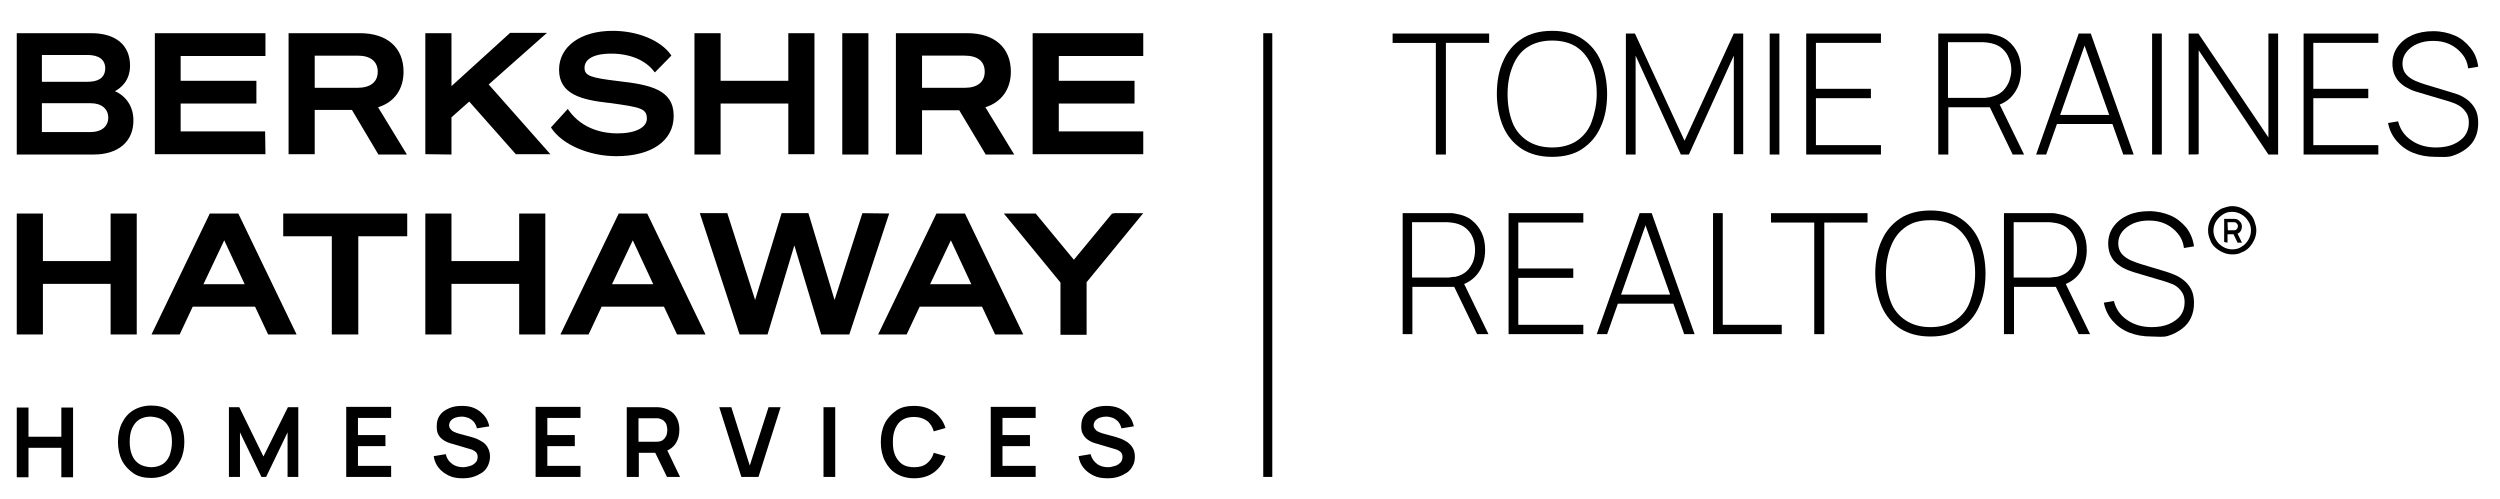 <?xml version="1.0" encoding="utf-8"?>
<!-- Generator: Adobe Illustrator 25.1.0, SVG Export Plug-In . SVG Version: 6.00 Build 0)  -->
<svg version="1.1" id="a" xmlns="http://www.w3.org/2000/svg" xmlns:xlink="http://www.w3.org/1999/xlink" x="0px" y="0px"
	 viewBox="0 0 745.9 149" style="enable-background:new 0 0 745.9 149;" xml:space="preserve">
<path id="b" d="M259.1,46.1h-7.8V9.9h7.8V46.1z M28,46.1H5V9.9h22.2c7.4,0,11.6,3.6,11.6,9.7c0,4.5-2.8,6.7-4.5,7.6
	c3.4,1.5,5.5,4.7,5.5,8.6C39.9,42.2,35.3,46.1,28,46.1L28,46.1z M12.5,24.4h13.6c4.4,0,5.3-2.2,5.3-4c0-2.6-1.9-4-5.3-4H12.5
	L12.5,24.4L12.5,24.4z M27.1,39.4c3.2,0,5.2-1.7,5.2-4.3s-2-4.3-5.2-4.3H12.5v8.6L27.1,39.4L27.1,39.4z M79.1,39.2H53.9v-8.3h22.6
	v-6.8H53.9v-7.4h25.3V9.9h-33v36.1h33L79.1,39.2L79.1,39.2z M341.1,16.7V9.9h-33v36.1h33v-6.8h-25.2v-8.3h22.6v-6.8h-22.6v-7.4
	C315.9,16.7,341.1,16.7,341.1,16.7z M112.8,32l8.6,14.1h-8.5L105,32.8H93.9v13.2h-7.8V9.9h21.3c8.1,0,13,4.3,13,11.5
	C120.4,26.6,117.7,30.5,112.8,32z M112.7,21.4c0-3.1-2.2-4.8-6-4.8H93.9v9.6h12.7C110.5,26.2,112.7,24.5,112.7,21.4z M275.1,46.1
	h-7.8V9.9h21.3c8.1,0,13,4.3,13,11.5c0,5.2-2.8,9.1-7.6,10.6l8.6,14.1h-8.5l-7.9-13.2h-11.1C275.1,32.8,275.1,46.1,275.1,46.1z
	 M275.1,26.2h12.7c3.8,0,6-1.7,6-4.8s-2.1-4.8-6-4.8h-12.7V26.2z M184.2,39.8c-3.6,0-10.3-0.9-14.6-7l-0.2-0.3l-5,5.5l0.1,0.2
	c3.2,4.9,11.2,8.4,19.4,8.4c10.5,0,17.1-4.6,17.1-12c0-7.8-6.8-9.3-16.5-10.4c-8.4-1-10.1-1.6-10.1-4c0-2,1.8-4.2,8-4.2
	c5.6,0,10.3,2,12.8,5.4l0.2,0.2l4.9-5l-0.1-0.2c-3.1-4.4-10-7.2-17.4-7.2c-9.6,0-16,4.7-16,11.6c0,7.5,7,9,14.8,9.9l0.2,0
	C191,32,193,32.3,193,35.4C193,38,189.7,39.8,184.2,39.8L184.2,39.8z M40.8,84.7v-21H33v14.2H12.8V63.7H5v36.1h7.8V84.7H33v15.1h7.8
	V84.7L40.8,84.7z M76.1,91.5H57.5l-3.9,8.3h-8.4l17.4-36.1h8.5l17.4,36.1H80L76.1,91.5L76.1,91.5z M73,84.8l-6.1-13.1l-6.2,13.1
	L73,84.8L73,84.8z M193.1,63.7l17.4,36.1h-8.5l-3.9-8.3h-18.6l-3.9,8.3h-8.4l17.4-36.1H193.1L193.1,63.7z M194.9,84.8l-6.1-13.1
	l-6.2,13.1L194.9,84.8L194.9,84.8z M296.9,99.8l-3.9-8.3h-18.6l-3.9,8.3H262l17.4-36.1h8.5l17.4,36.1H296.9L296.9,99.8z M289.8,84.8
	l-6.1-13.1l-6.2,13.1L289.8,84.8L289.8,84.8z M84.4,70.5H99v29.3h7.9V70.5h14.6v-6.8h-37V70.5z M134.3,46.1h0.4V35l5.3-4.7
	l13.9,15.7h10.3l-18.4-20.8l17.4-15.4h-11l-17.5,15.9V9.9h-7.8v36.1L134.3,46.1L134.3,46.1z M162.7,84.7v-21h-7.8v14.2h-20.2V63.7
	h-7.8v36.1h7.8V84.7h20.2v15.1h7.8V84.7L162.7,84.7z M215,46.1V30.9h20.2v15.1h7.8V9.9h-7.8v14.2H215V9.9h-7.8v36.2L215,46.1
	L215,46.1z M265.3,63.7l-11.9,36.1H245l-8-26.6L229,99.8h-8.3l-0.1-0.2l-11.8-36h8.2l8.3,25.9l7.9-25.9h8l7.8,25.9l8.3-25.9
	L265.3,63.7L265.3,63.7z M225.4,89.9L225.4,89.9L225.4,89.9L225.4,89.9z M332.3,63.7h-0.5l-11.4,13.8l-11.4-13.8h-9.5l16.9,20.6
	v15.6h7.8V84.2l16.9-20.6H332.3L332.3,63.7z M18.3,130.3H8.5v-8.7H5v20.8h3.5v-8.8h9.8v8.8h3.5v-20.8h-3.5V130.3z M53.8,126.2
	c0.8,1.6,1.2,3.5,1.2,5.6s-0.4,4-1.2,5.6c-0.8,1.6-1.9,2.9-3.4,3.8c-1.5,0.9-3.3,1.4-5.3,1.4s-3.9-0.4-5.3-1.4s-2.6-2.2-3.4-3.8
	c-0.8-1.6-1.2-3.5-1.2-5.6s0.4-4,1.2-5.6s1.9-2.9,3.4-3.8s3.3-1.4,5.3-1.4s3.9,0.4,5.3,1.4C51.8,123.4,53,124.6,53.8,126.2z
	 M51.3,131.9c0-1.5-0.2-2.8-0.7-4c-0.5-1.1-1.2-2-2.1-2.6c-0.9-0.6-2.1-0.9-3.5-1c-1.4,0-2.5,0.3-3.5,0.9c-0.9,0.6-1.6,1.5-2.1,2.6
	c-0.5,1.1-0.7,2.5-0.7,4s0.2,2.8,0.7,4s1.2,2,2.1,2.6c0.9,0.6,2.1,0.9,3.5,1c1.4,0,2.5-0.3,3.5-0.9s1.6-1.5,2.1-2.6
	C51,134.7,51.3,133.4,51.3,131.9L51.3,131.9z M78.6,136.2l-7.2-14.7h-3.1v20.8h3.3V129l6.4,13.3h1.4l6.4-13.3v13.3h3.2v-20.8h-3.1
	L78.6,136.2L78.6,136.2z M103.3,142.3h13.4V139h-9.9v-5.9h8.2v-3.3h-8.2v-5.1h9.9v-3.3h-13.4L103.3,142.3L103.3,142.3z M144.2,132
	c-0.6-0.4-1.2-0.7-1.8-1s-1.2-0.4-1.7-0.6l-3.7-1c-0.5-0.1-0.9-0.3-1.4-0.5c-0.5-0.2-0.8-0.4-1.1-0.8c-0.3-0.3-0.5-0.7-0.5-1.2
	c0-0.5,0.2-1,0.5-1.4c0.4-0.4,0.8-0.7,1.4-0.9s1.2-0.3,1.9-0.3c0.7,0,1.4,0.2,2,0.4c0.6,0.3,1.2,0.7,1.6,1.2s0.7,1.1,0.9,1.9
	l3.7-0.6c-0.3-1.3-0.8-2.4-1.6-3.3c-0.8-0.9-1.7-1.6-2.8-2.1c-1.1-0.5-2.4-0.7-3.8-0.7c-1.4,0-2.7,0.2-3.8,0.7s-2.1,1.1-2.7,2
	c-0.7,0.9-1,2-1,3.4c0,0.9,0.1,1.7,0.4,2.3c0.3,0.6,0.7,1.1,1.2,1.5c0.5,0.4,1,0.7,1.5,0.9c0.5,0.2,1,0.4,1.5,0.5l5.4,1.6
	c0.4,0.1,0.7,0.2,1,0.4c0.3,0.2,0.5,0.3,0.7,0.5c0.2,0.2,0.3,0.4,0.4,0.7c0.1,0.2,0.1,0.5,0.1,0.8c0,0.6-0.2,1.2-0.6,1.6
	s-0.9,0.8-1.6,1s-1.4,0.4-2.1,0.4c-1.2,0-2.4-0.3-3.3-1c-1-0.7-1.6-1.6-1.9-2.9l-3.6,0.6c0.2,1.4,0.7,2.5,1.5,3.5
	c0.8,1,1.8,1.7,3,2.3s2.6,0.8,4.1,0.8c1.1,0,2.1-0.1,3.1-0.4c1-0.3,1.8-0.7,2.6-1.2c0.8-0.5,1.4-1.2,1.8-2c0.4-0.8,0.7-1.8,0.7-2.8
	s-0.2-1.9-0.6-2.6C145.3,133,144.8,132.5,144.2,132L144.2,132z M159.8,142.3h13.4V139h-9.9v-5.9h8.2v-3.3h-8.2v-5.1h9.9v-3.3h-13.4
	V142.3L159.8,142.3z M199.1,134.4l3.8,7.9H199l-3.5-7.2h-4.9v7.2H187v-20.8h8.6c0.2,0,0.5,0,0.8,0c0.3,0,0.6,0.1,0.9,0.1
	c1.2,0.2,2.2,0.6,3,1.2c0.8,0.6,1.4,1.4,1.8,2.3s0.6,2,0.6,3.1c0,1.7-0.4,3.1-1.3,4.4C200.8,133.4,200,134,199.1,134.4L199.1,134.4z
	 M190.5,131.8h5c0.2,0,0.4,0,0.6,0c0.2,0,0.5-0.1,0.7-0.1c0.6-0.1,1-0.4,1.4-0.8c0.3-0.4,0.6-0.8,0.7-1.2s0.2-0.9,0.2-1.4
	s-0.1-0.9-0.2-1.4s-0.4-0.9-0.7-1.2c-0.3-0.4-0.8-0.6-1.4-0.8c-0.2-0.1-0.4-0.1-0.7-0.1c-0.2,0-0.5,0-0.6,0h-5V131.8z M223.7,138.9
	l-5.5-17.4h-3.6l6.6,20.8h5.1l6.6-20.8h-3.6L223.7,138.9z M245.7,142.3h3.5v-20.8h-3.5V142.3z M269.2,125.3c0.9-0.6,2.1-0.9,3.5-0.9
	c1.5,0,2.8,0.4,3.8,1.1s1.7,1.8,2.1,3.2l3.5-1c-0.6-2-1.8-3.6-3.4-4.8s-3.6-1.8-6-1.8c-2.1,0-3.9,0.4-5.3,1.4s-2.6,2.2-3.4,3.8
	c-0.8,1.6-1.2,3.5-1.2,5.6s0.4,4,1.2,5.6c0.8,1.6,1.9,2.9,3.4,3.8s3.3,1.4,5.3,1.4c2.4,0,4.4-0.6,6-1.8c1.6-1.2,2.7-2.8,3.4-4.8
	l-3.5-1c-0.4,1.4-1.1,2.4-2.1,3.2s-2.2,1.1-3.8,1.1c-1.4,0-2.6-0.3-3.5-0.9c-0.9-0.6-1.6-1.5-2.1-2.6s-0.7-2.4-0.7-4s0.2-2.8,0.7-4
	C267.6,126.8,268.2,125.9,269.2,125.3L269.2,125.3z M295.6,142.3H309V139h-9.9v-5.9h8.2v-3.3h-8.2v-5.1h9.9v-3.3h-13.4V142.3
	L295.6,142.3z M336.5,132c-0.6-0.4-1.2-0.7-1.8-1c-0.6-0.2-1.2-0.4-1.7-0.6l-3.7-1c-0.5-0.1-0.9-0.3-1.4-0.5
	c-0.5-0.2-0.8-0.4-1.1-0.8c-0.3-0.3-0.5-0.7-0.5-1.2c0-0.5,0.2-1,0.5-1.4c0.4-0.4,0.8-0.7,1.4-0.9s1.2-0.3,1.9-0.3
	c0.7,0,1.4,0.2,2,0.4c0.6,0.3,1.2,0.7,1.6,1.2s0.7,1.1,0.9,1.9l3.7-0.6c-0.3-1.3-0.8-2.4-1.6-3.3c-0.8-0.9-1.7-1.6-2.8-2.1
	c-1.1-0.5-2.4-0.7-3.8-0.7c-1.4,0-2.7,0.2-3.8,0.7s-2.1,1.1-2.7,2c-0.7,0.9-1,2-1,3.4c0,0.9,0.1,1.7,0.5,2.3
	c0.3,0.6,0.7,1.1,1.2,1.5s1,0.7,1.5,0.9s1,0.4,1.5,0.5l5.4,1.6c0.4,0.1,0.7,0.2,1,0.4c0.3,0.2,0.5,0.3,0.7,0.5
	c0.2,0.2,0.3,0.4,0.4,0.7s0.1,0.5,0.1,0.8c0,0.6-0.2,1.2-0.6,1.6c-0.4,0.4-0.9,0.8-1.6,1s-1.4,0.4-2.1,0.4c-1.2,0-2.4-0.3-3.3-1
	s-1.6-1.6-1.9-2.9l-3.6,0.6c0.2,1.4,0.7,2.5,1.5,3.5c0.8,1,1.8,1.7,3,2.3s2.6,0.8,4.1,0.8c1.1,0,2.1-0.1,3.1-0.4
	c1-0.3,1.8-0.7,2.6-1.2c0.8-0.5,1.4-1.2,1.8-2c0.5-0.8,0.7-1.8,0.7-2.8s-0.2-1.9-0.6-2.6C337.6,133,337.1,132.5,336.5,132L336.5,132
	z M379.6,142.3V9.9h-2.7v132.4L379.6,142.3L379.6,142.3z"/>
<g id="c">
	<g>
		<path d="M428.4,46.1V12.8h-12.9V10h28.8v2.8h-12.9v33.3L428.4,46.1L428.4,46.1z"/>
		<path d="M463.1,46.8c-3.6,0-6.6-0.8-9.1-2.4c-2.4-1.6-4.3-3.8-5.5-6.6c-1.2-2.8-1.9-6.1-1.9-9.8s0.6-7,1.9-9.8
			c1.2-2.8,3.1-5,5.5-6.6c2.4-1.6,5.5-2.4,9.1-2.4s6.6,0.8,9,2.4c2.4,1.6,4.3,3.8,5.5,6.6c1.2,2.8,1.9,6.1,1.9,9.8s-0.6,7-1.9,9.8
			c-1.2,2.8-3.1,5-5.5,6.6C469.8,46,466.7,46.8,463.1,46.8z M463.1,44c3,0,5.4-0.7,7.4-2c2-1.4,3.5-3.2,4.4-5.7s1.5-5.2,1.5-8.3
			s-0.5-5.9-1.5-8.3s-2.5-4.3-4.4-5.6s-4.4-2-7.4-2c-3,0-5.4,0.7-7.4,2c-2,1.3-3.4,3.2-4.4,5.7s-1.5,5.2-1.5,8.3s0.5,5.9,1.4,8.3
			s2.5,4.3,4.5,5.6C457.7,43.3,460.2,44,463.1,44L463.1,44z"/>
		<path d="M485.1,46.1V10h2.7l14.8,32l14.7-32h2.8V46h-2.8V16.6l-13.4,29.5h-2.4l-13.5-29.5v29.5H485.1L485.1,46.1z"/>
		<path d="M528,46.1V10h2.9v36.1C530.9,46.1,528,46.1,528,46.1z"/>
		<path d="M538.9,46.1V10h22.3v2.8h-19.4v13.7h16.4v2.8h-16.4v14h19.4v2.8C561.2,46.1,538.9,46.1,538.9,46.1z"/>
		<path d="M578.3,46.1V10h13.6c0.3,0,0.7,0,1.1,0c0.4,0,0.8,0.1,1.3,0.2c1.8,0.3,3.4,0.9,4.7,1.9c1.3,1,2.3,2.3,3,3.8
			c0.7,1.5,1,3.2,1,5.1c0,2.7-0.7,5-2.1,6.9c-1.4,2-3.4,3.2-5.9,3.8l-0.8,0.3h-12.9v14.1L578.3,46.1L578.3,46.1z M581.2,29.2h10.7
			c0.3,0,0.7,0,1-0.1c0.4,0,0.8-0.1,1.2-0.2c1.3-0.3,2.4-0.8,3.3-1.6c0.9-0.8,1.5-1.8,2-2.9c0.4-1.1,0.7-2.3,0.7-3.5
			s-0.2-2.4-0.7-3.5c-0.4-1.1-1.1-2.1-2-2.9s-2-1.3-3.3-1.6c-0.4-0.1-0.8-0.1-1.2-0.2c-0.4,0-0.7-0.1-1-0.1h-10.7V29.2z M600.5,46.1
			l-7.1-14.7l2.7-1.3l7.8,16H600.5z"/>
		<path d="M607.5,46.1L620.2,10h3.6l12.8,36.1h-3.1l-12.3-34.6h1.5l-12.2,34.6L607.5,46.1L607.5,46.1z M612.7,37v-2.7h18.6V37H612.7
			z"/>
		<path d="M642.1,46.1V10h2.9v36.1C645,46.1,642.1,46.1,642.1,46.1z"/>
		<path d="M653,46.1V10h2.9l20.9,31V10h2.9v36.1h-2.9L656,15v31C656,46.1,653,46.1,653,46.1z"/>
		<path d="M687.3,46.1V10h22.3v2.8h-19.4v13.7h16.4v2.8h-16.4v14h19.4v2.8C709.6,46.1,687.3,46.1,687.3,46.1z"/>
		<path d="M726.7,46.8c-2.5,0-4.7-0.4-6.7-1.2s-3.6-2-4.9-3.5c-1.3-1.5-2.2-3.3-2.6-5.4l3-0.5c0.6,2.4,1.9,4.3,4,5.7
			c2,1.4,4.5,2.1,7.3,2.1c1.9,0,3.7-0.3,5.1-0.9s2.7-1.5,3.5-2.6c0.8-1.1,1.2-2.4,1.2-3.9c0-1.1-0.2-2-0.6-2.7
			c-0.4-0.7-0.9-1.3-1.5-1.8s-1.3-0.9-2-1.2c-0.7-0.3-1.4-0.5-2-0.7l-9.1-2.7c-1.2-0.3-2.3-0.8-3.2-1.3c-1-0.5-1.7-1.1-2.4-1.8
			s-1.1-1.5-1.5-2.4c-0.3-0.9-0.5-1.9-0.5-3c0-1.9,0.5-3.6,1.6-5.1s2.5-2.6,4.3-3.4c1.8-0.8,3.9-1.2,6.3-1.2c2.4,0,4.5,0.5,6.4,1.3
			s3.4,2.1,4.7,3.7s2,3.4,2.3,5.6l-3,0.5c-0.2-1.7-0.8-3.1-1.8-4.3c-1-1.2-2.2-2.2-3.7-2.9c-1.5-0.7-3.1-1-5-1
			c-1.8,0-3.3,0.3-4.7,0.9s-2.4,1.4-3.2,2.4c-0.8,1-1.2,2.2-1.2,3.5s0.4,2.4,1.1,3.2c0.7,0.8,1.6,1.4,2.7,1.9s2.1,0.8,3,1.1l7.3,2.2
			c0.7,0.2,1.5,0.5,2.5,0.8c1,0.4,1.9,0.9,2.8,1.6s1.7,1.6,2.3,2.7c0.6,1.1,0.9,2.5,0.9,4.2s-0.3,3.1-0.9,4.4
			c-0.6,1.3-1.5,2.4-2.7,3.3c-1.2,0.9-2.5,1.6-4.1,2.1S728.7,46.8,726.7,46.8L726.7,46.8z"/>
	</g>
	<g>
		<path d="M418.5,99.7V63.6h13.6c0.4,0,0.7,0,1.1,0c0.4,0,0.8,0.1,1.3,0.2c1.8,0.3,3.4,0.9,4.6,1.9c1.3,1,2.3,2.3,3,3.8
			c0.7,1.5,1,3.2,1,5.1c0,2.7-0.7,5-2.1,6.9s-3.4,3.2-5.9,3.8l-0.8,0.3h-12.9v14.1L418.5,99.7L418.5,99.7z M421.3,82.8H432
			c0.3,0,0.6,0,1-0.1s0.8-0.1,1.2-0.1c1.3-0.3,2.4-0.8,3.3-1.6s1.5-1.8,2-2.9c0.4-1.1,0.6-2.3,0.6-3.5s-0.2-2.4-0.6-3.5
			c-0.4-1.1-1.1-2.1-2-2.9s-2-1.3-3.3-1.6c-0.4-0.1-0.8-0.1-1.2-0.2c-0.4,0-0.7-0.1-1-0.1h-10.7V82.8L421.3,82.8z M440.7,99.7
			L433.6,85l2.7-1.4l7.8,16.1H440.7L440.7,99.7z"/>
		<path d="M450.1,99.7V63.6h22.3v2.8H453v13.7h16.4v2.8H453v14h19.4v2.8H450.1z"/>
		<path d="M476.4,99.7l12.8-36.1h3.6l12.8,36.1h-3.1l-12.3-34.6h1.5l-12.2,34.6H476.4z M481.7,90.6v-2.7h18.6v2.7H481.7z"/>
		<path d="M511.1,99.7V63.6h2.9v33.3h17.6v2.8H511.1z"/>
		<path d="M541.3,99.7V66.4h-12.9v-2.8h28.8v2.8h-12.9v33.3H541.3L541.3,99.7z"/>
		<path d="M576,100.4c-3.6,0-6.6-0.8-9.1-2.4c-2.4-1.6-4.3-3.8-5.5-6.6c-1.2-2.8-1.9-6.1-1.9-9.8s0.6-7,1.9-9.8
			c1.2-2.8,3.1-5,5.5-6.6c2.4-1.6,5.5-2.4,9.1-2.4s6.6,0.8,9,2.4c2.4,1.6,4.3,3.8,5.5,6.6c1.2,2.8,1.9,6.1,1.9,9.8s-0.6,7-1.9,9.8
			c-1.2,2.8-3.1,5-5.5,6.6C582.6,99.6,579.6,100.4,576,100.4z M576,97.6c3,0,5.4-0.7,7.4-2c2-1.4,3.5-3.2,4.4-5.7s1.5-5.2,1.5-8.3
			s-0.5-5.9-1.5-8.3s-2.5-4.3-4.4-5.6c-2-1.4-4.4-2-7.4-2c-3,0-5.4,0.6-7.4,2c-2,1.4-3.4,3.2-4.4,5.7s-1.5,5.2-1.5,8.3
			c0,3.1,0.5,5.9,1.4,8.3s2.5,4.3,4.5,5.6S573,97.6,576,97.6L576,97.6z"/>
		<path d="M597.9,99.7V63.6h13.6c0.3,0,0.7,0,1.1,0c0.4,0,0.8,0.1,1.3,0.2c1.8,0.3,3.4,0.9,4.7,1.9c1.3,1,2.3,2.3,3,3.8
			c0.7,1.5,1,3.2,1,5.1c0,2.7-0.7,5-2.1,6.9s-3.4,3.2-5.9,3.8l-0.8,0.3h-12.9v14.1L597.9,99.7L597.9,99.7z M600.8,82.8h10.7
			c0.3,0,0.7,0,1-0.1c0.4,0,0.8-0.1,1.2-0.1c1.3-0.3,2.4-0.8,3.3-1.6s1.5-1.8,2-2.9c0.4-1.1,0.7-2.3,0.7-3.5s-0.2-2.4-0.7-3.5
			c-0.4-1.1-1.1-2.1-2-2.9s-2-1.3-3.3-1.6c-0.4-0.1-0.8-0.1-1.2-0.2c-0.4,0-0.7-0.1-1-0.1h-10.7V82.8L600.8,82.8z M620.2,99.7
			L613.1,85l2.7-1.4l7.8,16.1H620.2z"/>
		<path d="M641.9,100.4c-2.5,0-4.7-0.4-6.7-1.2c-2-0.8-3.6-2-4.9-3.5c-1.3-1.5-2.2-3.3-2.6-5.4l3-0.5c0.6,2.4,1.9,4.3,4,5.7
			c2,1.4,4.5,2.1,7.3,2.1c1.9,0,3.7-0.3,5.1-0.9s2.7-1.5,3.5-2.6c0.8-1.1,1.2-2.4,1.2-3.9c0-1.1-0.2-2-0.6-2.7
			c-0.4-0.7-0.9-1.3-1.5-1.8s-1.3-0.9-2-1.1c-0.7-0.3-1.4-0.5-2-0.7l-9.1-2.7c-1.2-0.4-2.3-0.8-3.2-1.3c-0.9-0.5-1.7-1.1-2.4-1.8
			s-1.1-1.5-1.5-2.4c-0.3-0.9-0.5-1.9-0.5-3c0-1.9,0.5-3.6,1.6-5.1s2.5-2.6,4.3-3.4c1.8-0.8,3.9-1.2,6.3-1.2c2.4,0,4.5,0.5,6.4,1.3
			s3.4,2.1,4.7,3.6c1.2,1.6,2,3.4,2.3,5.6l-3,0.5c-0.2-1.7-0.8-3.1-1.8-4.3c-1-1.2-2.2-2.2-3.7-2.9c-1.5-0.7-3.1-1-5-1
			c-1.8,0-3.3,0.3-4.7,0.9c-1.3,0.6-2.4,1.4-3.2,2.4c-0.8,1-1.2,2.2-1.2,3.5s0.4,2.4,1.1,3.2c0.7,0.8,1.6,1.4,2.7,1.9s2.1,0.8,3,1.1
			l7.3,2.2c0.7,0.2,1.5,0.5,2.5,0.9c1,0.4,1.9,0.9,2.8,1.6c0.9,0.7,1.7,1.6,2.3,2.7c0.6,1.1,0.9,2.5,0.9,4.2s-0.3,3.1-0.9,4.4
			c-0.6,1.3-1.5,2.4-2.7,3.3c-1.2,0.9-2.5,1.6-4.1,2.1S643.8,100.4,641.9,100.4L641.9,100.4z"/>
		<path d="M666,75.9c-1,0-1.9-0.2-2.8-0.6c-0.9-0.4-1.6-0.9-2.3-1.5c-0.7-0.6-1.2-1.4-1.5-2.3c-0.4-0.9-0.6-1.8-0.6-2.8
			s0.2-1.9,0.6-2.8s0.9-1.6,1.5-2.3c0.7-0.6,1.4-1.2,2.3-1.5s1.8-0.6,2.8-0.6s1.9,0.2,2.8,0.6c0.9,0.4,1.6,0.9,2.3,1.5
			c0.7,0.7,1.2,1.4,1.5,2.3s0.6,1.8,0.6,2.8s-0.2,1.9-0.6,2.8c-0.4,0.9-0.9,1.6-1.5,2.3c-0.7,0.7-1.4,1.2-2.3,1.5
			C668,75.8,667,75.9,666,75.9z M666,74.4c1,0,2-0.2,2.8-0.8c0.9-0.5,1.5-1.2,2-2c0.5-0.9,0.8-1.8,0.8-2.8s-0.2-2-0.8-2.8
			c-0.5-0.9-1.2-1.5-2-2c-0.8-0.5-1.8-0.8-2.8-0.8s-2,0.2-2.8,0.8c-0.8,0.5-1.5,1.2-2,2s-0.8,1.8-0.8,2.8s0.3,2,0.8,2.8
			c0.5,0.9,1.2,1.5,2,2S665,74.4,666,74.4z M663.6,72.2v-6.9h3c0.6,0,1.2,0.2,1.6,0.7c0.5,0.4,0.7,1,0.7,1.6c0,0.4-0.1,0.8-0.3,1.2
			s-0.5,0.7-1,0.9l1.3,2.7h-1.3l-1.2-2.5h-1.8v2.5L663.6,72.2L663.6,72.2z M664.7,68.7h1.9c0.3,0,0.6-0.1,0.8-0.4
			c0.2-0.2,0.3-0.5,0.3-0.8c0-0.4-0.1-0.6-0.4-0.9s-0.5-0.3-0.8-0.3h-1.9L664.7,68.7L664.7,68.7z"/>
	</g>
</g>
</svg>
